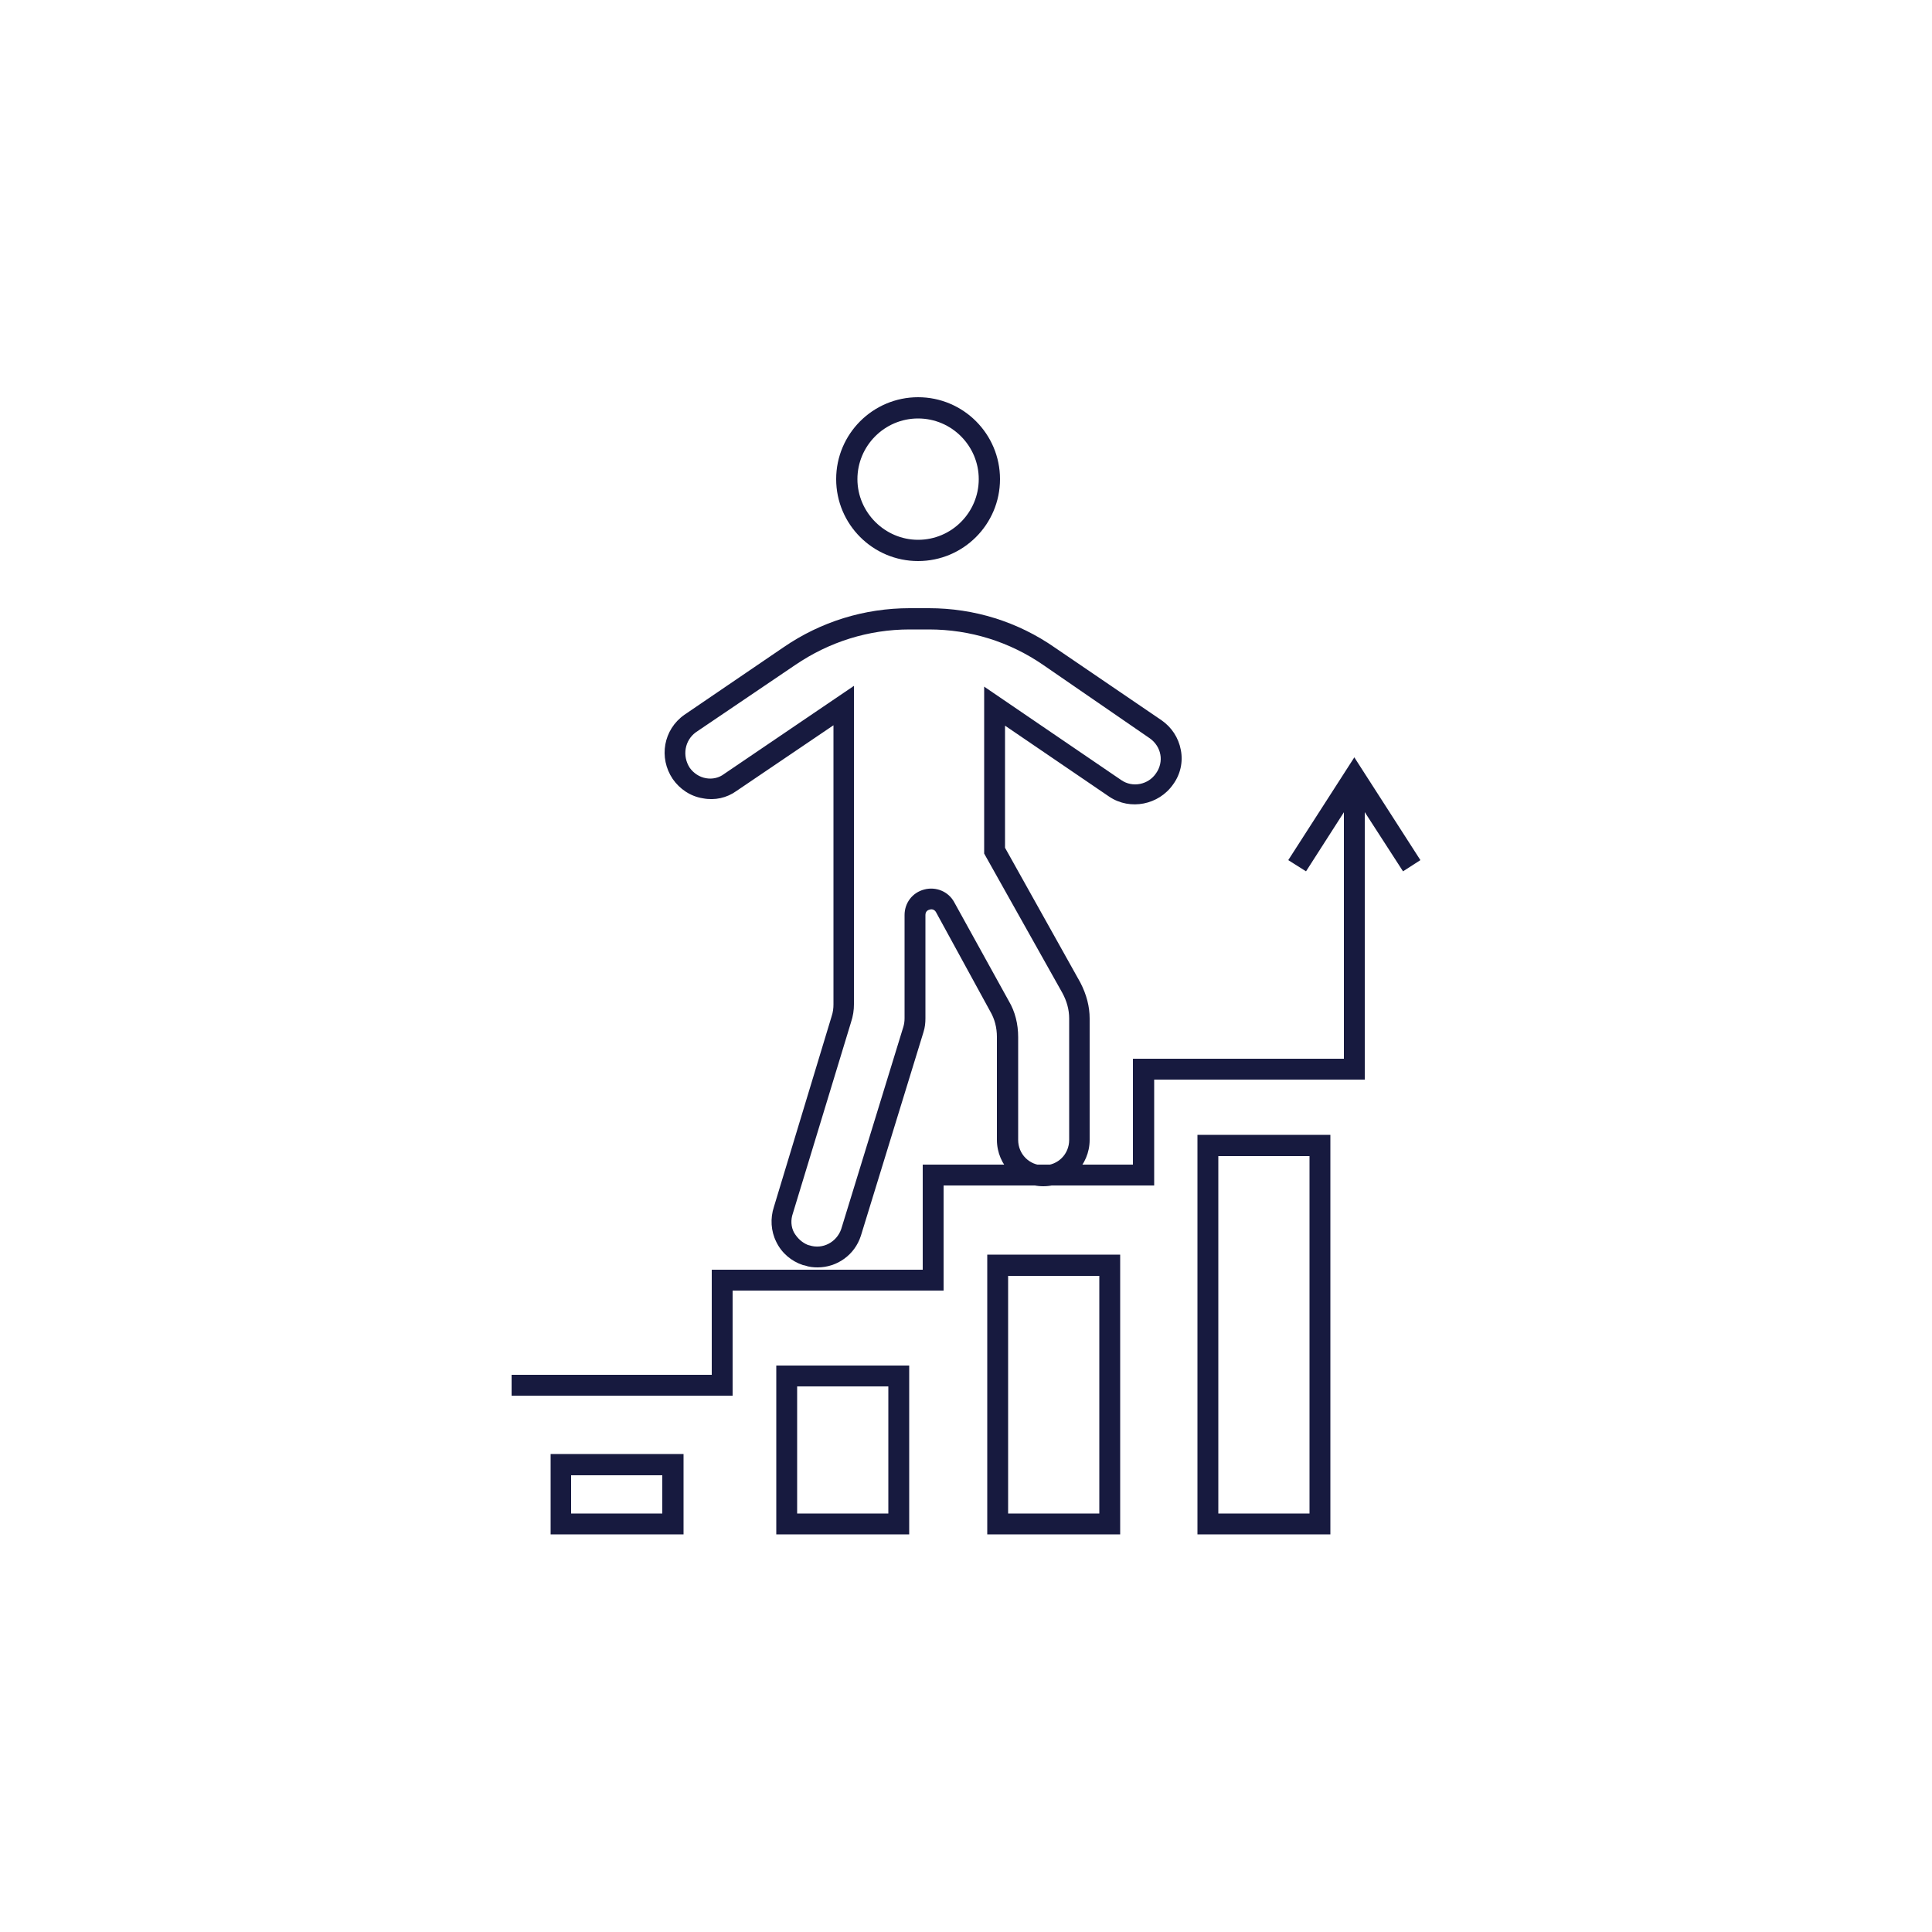 <?xml version="1.0" encoding="UTF-8"?> <!-- Generator: Adobe Illustrator 26.0.1, SVG Export Plug-In . SVG Version: 6.00 Build 0) --> <svg xmlns="http://www.w3.org/2000/svg" xmlns:xlink="http://www.w3.org/1999/xlink" version="1.1" id="Layer_12" x="0px" y="0px" viewBox="0 0 500 500" style="enable-background:new 0 0 500 500;" xml:space="preserve"> <style type="text/css"> .st0{fill:#171A3F;} </style> <g id="_320634016_00000144317887644415888290000000304249532091070880_"> <polygon class="st0" points="189.6,361.2 132.4,361.2 132.4,355.8 184.2,355.8 184.2,328.6 238.8,328.6 238.8,301.4 293.2,301.4 293.2,274 347.8,274 347.8,201 353.2,201 353.2,279.4 298.7,279.4 298.7,306.8 244.2,306.8 244.2,334 189.6,334 "></polygon> <path class="st0" d="M211.6,328c-1.1,0-2.2-0.1-3.3-0.5h0l-0.5-0.1c-3-1-5.5-3.1-6.9-6c-1.4-2.8-1.6-6.1-0.6-9.1l14.9-49.2 c0.4-1.2,0.5-2.2,0.5-3.2v-72.2l-25.1,17c-2.5,1.8-5.6,2.5-8.7,1.9c-3.2-0.5-6-2.4-7.8-5c-3.7-5.5-2.4-12.8,3-16.6l25.7-17.5 c9.6-6.6,20.9-10.1,32.6-10.1h5c11.7,0,23,3.5,32.6,10.2l27.6,18.8c2.6,1.8,4.4,4.5,5,7.7c0.6,3.1-0.1,6.3-2,8.9 c-3.7,5.3-11.1,6.8-16.5,3.2l-27-18.4v31.6l19.5,34.9c1.6,3.1,2.4,6.2,2.4,9.3v31.4c0,6.6-5.4,12-12,12c-6.6,0-12-5.4-12-12v-26.6 c0-2.5-0.6-4.7-1.7-6.6L242.2,236c-0.5-0.8-1.3-0.7-1.6-0.6c-0.4,0.1-1.1,0.4-1.1,1.4v26.7c0,1.2-0.1,2.3-0.5,3.6l-16.2,52.7 C221.2,324.8,216.6,328,211.6,328z M209.1,322.2l0.4,0.1c3.4,1.1,7-0.8,8.2-4.2l16.1-52.4c0.2-0.7,0.3-1.4,0.3-2.2v-26.7 c0-3.1,2-5.8,5.1-6.6c3-0.8,6.2,0.5,7.7,3.2l14.2,25.7c1.6,2.7,2.4,5.9,2.4,9.3v26.6c0,3.7,2.9,6.6,6.6,6.6c3.7,0,6.6-2.9,6.6-6.6 v-31.4c0-2.3-0.6-4.5-1.8-6.7l-20.2-36v-43.2l35.5,24.2c2.9,2,7,1.2,9-1.8c1-1.4,1.4-3.2,1.1-4.8c-0.3-1.7-1.3-3.2-2.7-4.2 L270,172.1c-8.7-6-18.9-9.2-29.6-9.2h-5c-10.6,0-20.8,3.2-29.6,9.2l-25.7,17.4c-2.9,2.1-3.6,6.1-1.6,9.2c1,1.4,2.5,2.4,4.2,2.7 c1.7,0.3,3.4-0.1,4.7-1.1l33.6-22.8v82.4c0,1.5-0.2,3-0.8,4.8l-15,49.3c-0.6,1.7-0.5,3.5,0.3,5 C206.4,320.5,207.6,321.6,209.1,322.2z"></path> <path class="st0" d="M237.6,145.2c-11.7,0-21.2-9.5-21.2-21.2s9.5-21.2,21.2-21.2c11.7,0,21.2,9.5,21.2,21.2 S249.3,145.2,237.6,145.2z M237.6,108.3c-8.7,0-15.7,7.1-15.7,15.7s7.1,15.7,15.7,15.7c8.7,0,15.7-7.1,15.7-15.7 S246.3,108.3,237.6,108.3z"></path> <polygon class="st0" points="363.1,225.5 350.5,206 338,225.5 333.4,222.6 350.5,196 367.6,222.6 "></polygon> <g> <path class="st0" d="M176.9,397.1h-34.4v-20.8h34.4V397.1z M147.8,391.7h23.6v-9.9h-23.6V391.7z"></path> <path class="st0" d="M235.3,397.1h-34.4v-43.7h34.4V397.1z M206.3,391.7h23.6v-32.9h-23.6V391.7z"></path> <path class="st0" d="M289.9,397.1h-34.4v-72.4h34.4V397.1z M260.9,391.7h23.6v-61.5h-23.6V391.7z"></path> <path class="st0" d="M344.3,397.1h-34.4V293.7h34.4V397.1z M315.3,391.7h23.6v-92.5h-23.6V391.7z"></path> </g> </g> </svg> 